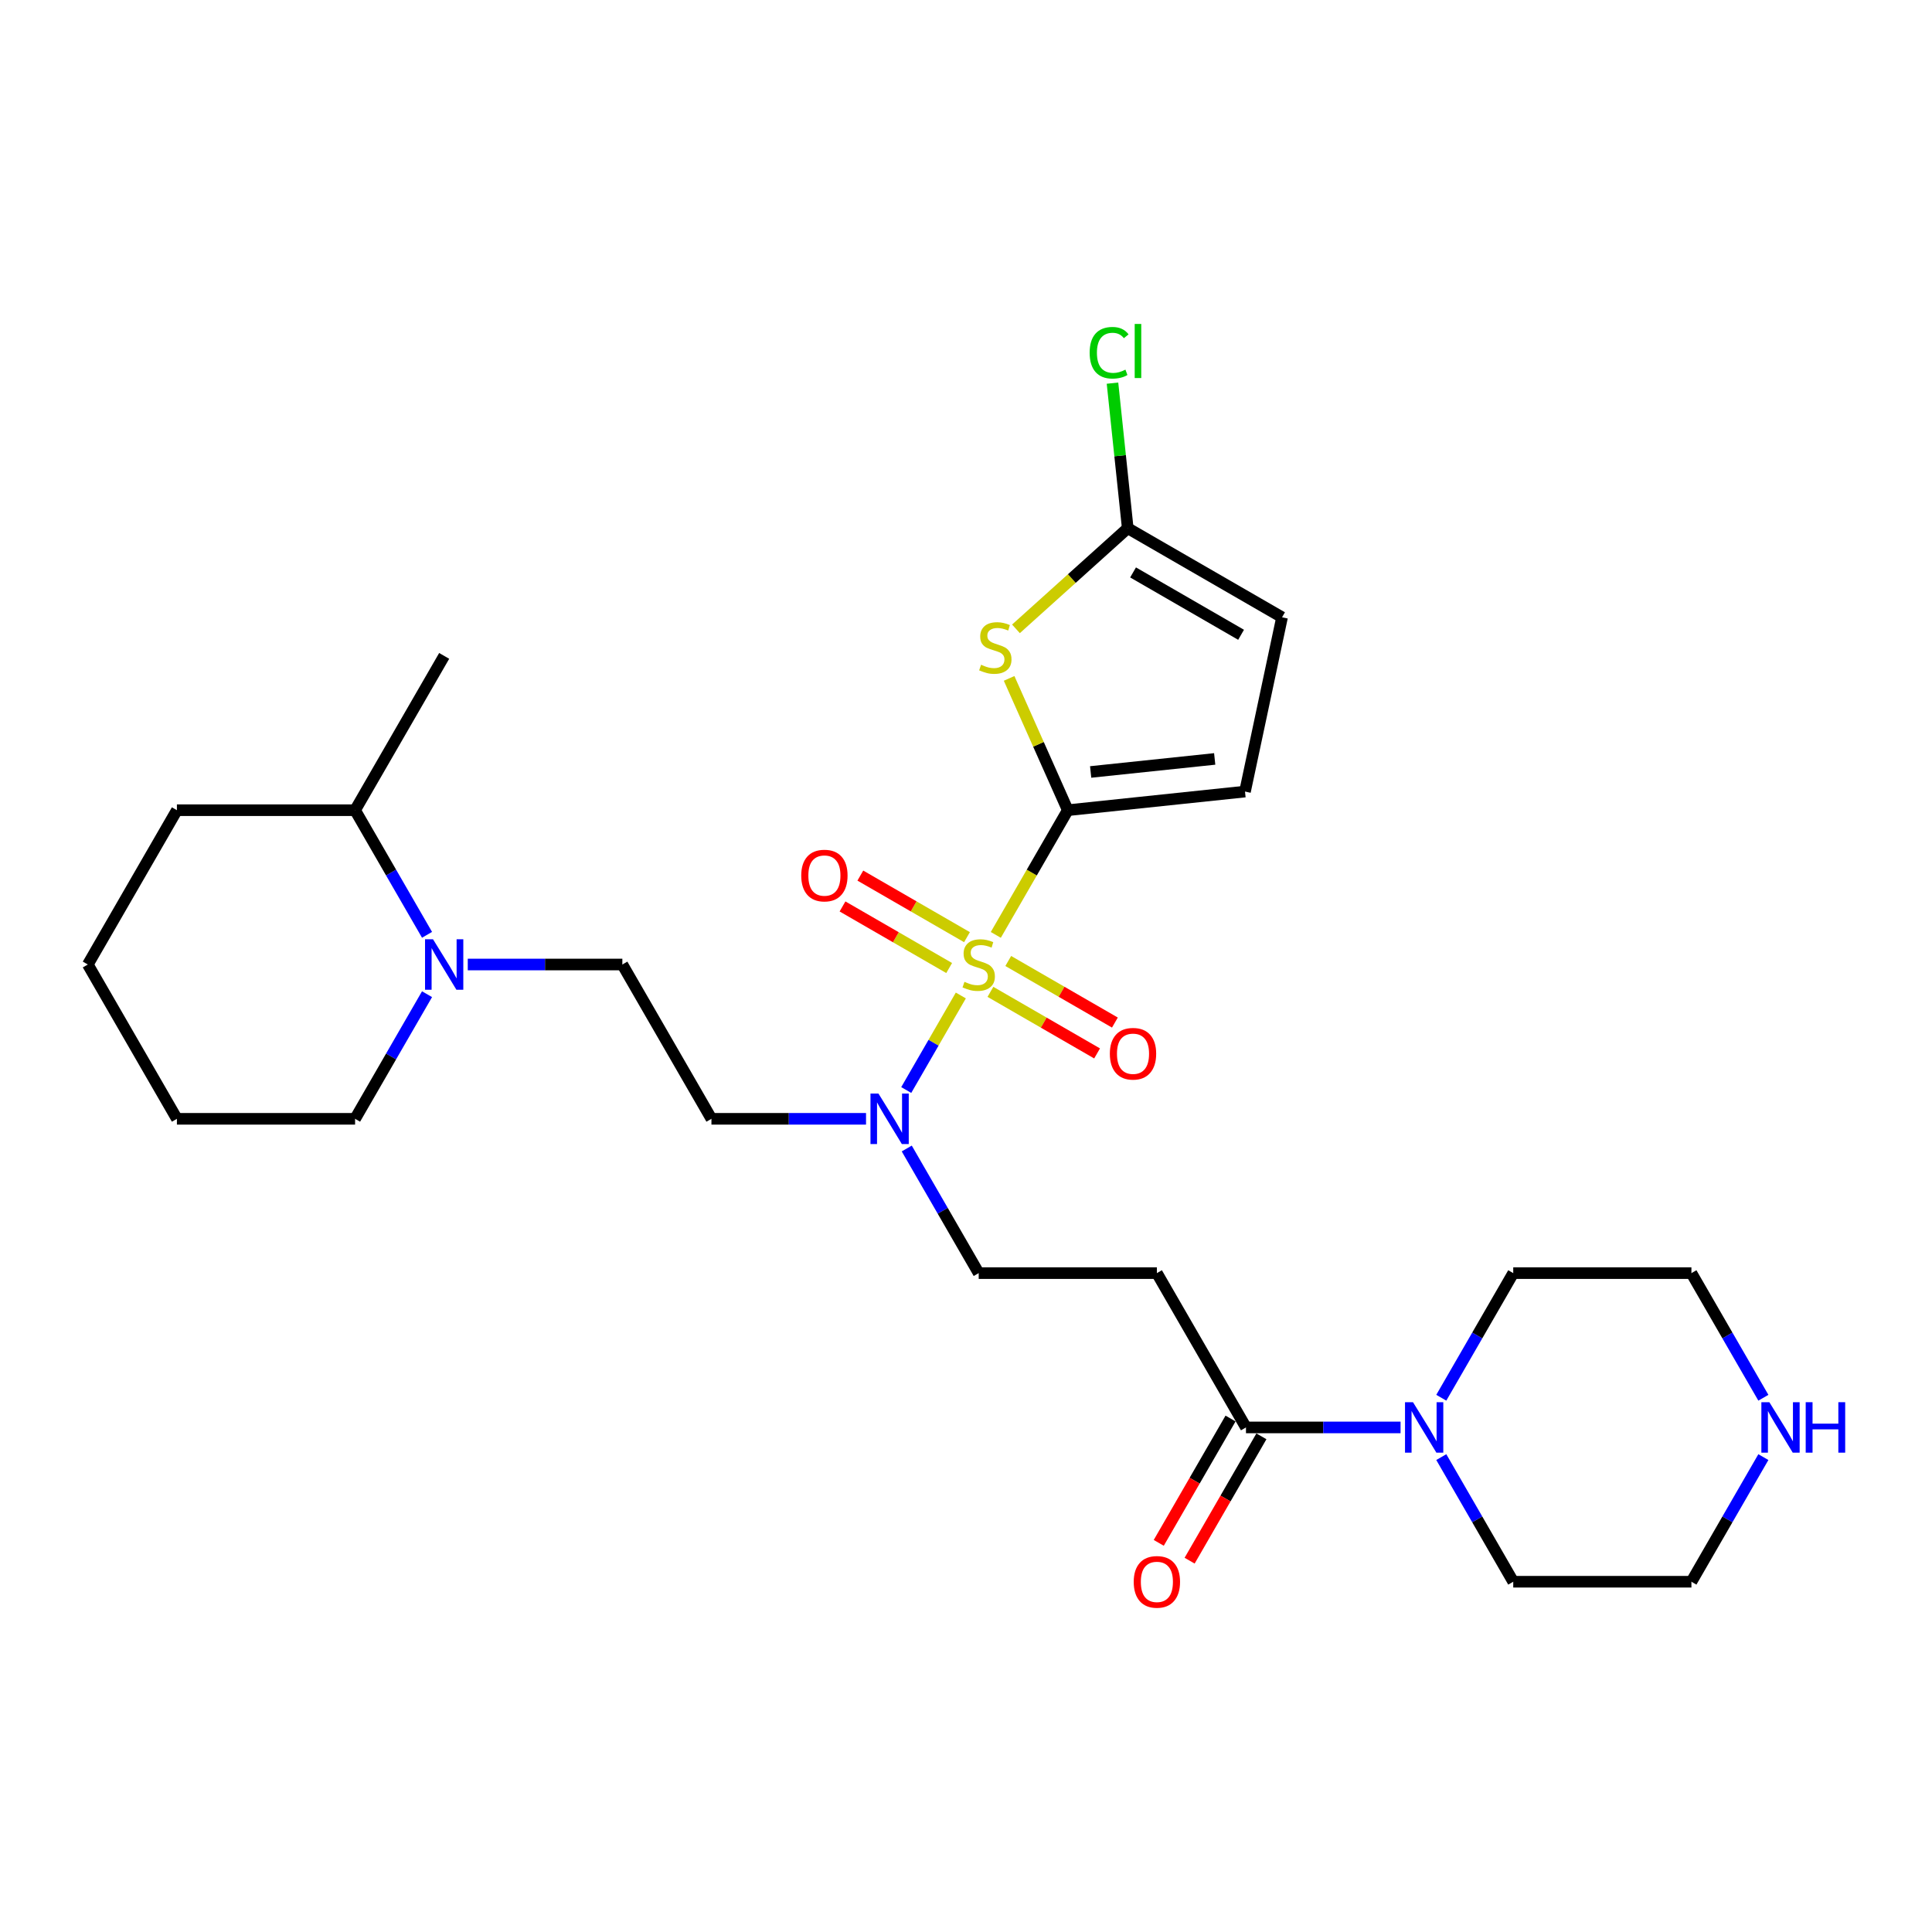 <?xml version='1.0' encoding='iso-8859-1'?>
<svg version='1.1' baseProfile='full'
              xmlns='http://www.w3.org/2000/svg'
                      xmlns:rdkit='http://www.rdkit.org/xml'
                      xmlns:xlink='http://www.w3.org/1999/xlink'
                  xml:space='preserve'
width='1000px' height='1000px' viewBox='0 0 1000 1000'>
<!-- END OF HEADER -->
<rect style='opacity:1.0;fill:#FFFFFF;stroke:none' width='1000' height='1000' x='0' y='0'> </rect>
<path class='bond-0' d='M 515.427,483.9 L 534.058,451.63' style='fill:none;fill-rule:evenodd;stroke:#CCCC00;stroke-width:6px;stroke-linecap:butt;stroke-linejoin:miter;stroke-opacity:1' />
<path class='bond-0' d='M 534.058,451.63 L 552.689,419.359' style='fill:none;fill-rule:evenodd;stroke:#000000;stroke-width:6px;stroke-linecap:butt;stroke-linejoin:miter;stroke-opacity:1' />
<path class='bond-3' d='M 497.323,515.257 L 483.196,539.726' style='fill:none;fill-rule:evenodd;stroke:#CCCC00;stroke-width:6px;stroke-linecap:butt;stroke-linejoin:miter;stroke-opacity:1' />
<path class='bond-3' d='M 483.196,539.726 L 469.068,564.195' style='fill:none;fill-rule:evenodd;stroke:#0000FF;stroke-width:6px;stroke-linecap:butt;stroke-linejoin:miter;stroke-opacity:1' />
<path class='bond-10' d='M 512.645,513.381 L 540.247,529.316' style='fill:none;fill-rule:evenodd;stroke:#CCCC00;stroke-width:6px;stroke-linecap:butt;stroke-linejoin:miter;stroke-opacity:1' />
<path class='bond-10' d='M 540.247,529.316 L 567.848,545.252' style='fill:none;fill-rule:evenodd;stroke:#FF0000;stroke-width:6px;stroke-linecap:butt;stroke-linejoin:miter;stroke-opacity:1' />
<path class='bond-10' d='M 521.868,497.407 L 549.469,513.343' style='fill:none;fill-rule:evenodd;stroke:#CCCC00;stroke-width:6px;stroke-linecap:butt;stroke-linejoin:miter;stroke-opacity:1' />
<path class='bond-10' d='M 549.469,513.343 L 577.071,529.278' style='fill:none;fill-rule:evenodd;stroke:#FF0000;stroke-width:6px;stroke-linecap:butt;stroke-linejoin:miter;stroke-opacity:1' />
<path class='bond-11' d='M 500.509,485.075 L 472.907,469.14' style='fill:none;fill-rule:evenodd;stroke:#CCCC00;stroke-width:6px;stroke-linecap:butt;stroke-linejoin:miter;stroke-opacity:1' />
<path class='bond-11' d='M 472.907,469.14 L 445.306,453.204' style='fill:none;fill-rule:evenodd;stroke:#FF0000;stroke-width:6px;stroke-linecap:butt;stroke-linejoin:miter;stroke-opacity:1' />
<path class='bond-11' d='M 491.286,501.049 L 463.685,485.113' style='fill:none;fill-rule:evenodd;stroke:#CCCC00;stroke-width:6px;stroke-linecap:butt;stroke-linejoin:miter;stroke-opacity:1' />
<path class='bond-11' d='M 463.685,485.113 L 436.084,469.178' style='fill:none;fill-rule:evenodd;stroke:#FF0000;stroke-width:6px;stroke-linecap:butt;stroke-linejoin:miter;stroke-opacity:1' />
<path class='bond-1' d='M 552.689,419.359 L 537.502,385.248' style='fill:none;fill-rule:evenodd;stroke:#000000;stroke-width:6px;stroke-linecap:butt;stroke-linejoin:miter;stroke-opacity:1' />
<path class='bond-1' d='M 537.502,385.248 L 522.315,351.136' style='fill:none;fill-rule:evenodd;stroke:#CCCC00;stroke-width:6px;stroke-linecap:butt;stroke-linejoin:miter;stroke-opacity:1' />
<path class='bond-5' d='M 552.689,419.359 L 644.409,409.719' style='fill:none;fill-rule:evenodd;stroke:#000000;stroke-width:6px;stroke-linecap:butt;stroke-linejoin:miter;stroke-opacity:1' />
<path class='bond-5' d='M 564.519,399.569 L 628.723,392.821' style='fill:none;fill-rule:evenodd;stroke:#000000;stroke-width:6px;stroke-linecap:butt;stroke-linejoin:miter;stroke-opacity:1' />
<path class='bond-2' d='M 525.858,325.492 L 554.786,299.445' style='fill:none;fill-rule:evenodd;stroke:#CCCC00;stroke-width:6px;stroke-linecap:butt;stroke-linejoin:miter;stroke-opacity:1' />
<path class='bond-2' d='M 554.786,299.445 L 583.714,273.398' style='fill:none;fill-rule:evenodd;stroke:#000000;stroke-width:6px;stroke-linecap:butt;stroke-linejoin:miter;stroke-opacity:1' />
<path class='bond-18' d='M 583.714,273.398 L 579.769,235.857' style='fill:none;fill-rule:evenodd;stroke:#000000;stroke-width:6px;stroke-linecap:butt;stroke-linejoin:miter;stroke-opacity:1' />
<path class='bond-18' d='M 579.769,235.857 L 575.823,198.316' style='fill:none;fill-rule:evenodd;stroke:#00CC00;stroke-width:6px;stroke-linecap:butt;stroke-linejoin:miter;stroke-opacity:1' />
<path class='bond-28' d='M 583.714,273.398 L 663.583,319.51' style='fill:none;fill-rule:evenodd;stroke:#000000;stroke-width:6px;stroke-linecap:butt;stroke-linejoin:miter;stroke-opacity:1' />
<path class='bond-28' d='M 586.472,296.288 L 642.38,328.567' style='fill:none;fill-rule:evenodd;stroke:#000000;stroke-width:6px;stroke-linecap:butt;stroke-linejoin:miter;stroke-opacity:1' />
<path class='bond-12' d='M 448.254,579.097 L 408.247,579.097' style='fill:none;fill-rule:evenodd;stroke:#0000FF;stroke-width:6px;stroke-linecap:butt;stroke-linejoin:miter;stroke-opacity:1' />
<path class='bond-12' d='M 408.247,579.097 L 368.24,579.097' style='fill:none;fill-rule:evenodd;stroke:#000000;stroke-width:6px;stroke-linecap:butt;stroke-linejoin:miter;stroke-opacity:1' />
<path class='bond-14' d='M 469.336,594.461 L 487.956,626.713' style='fill:none;fill-rule:evenodd;stroke:#0000FF;stroke-width:6px;stroke-linecap:butt;stroke-linejoin:miter;stroke-opacity:1' />
<path class='bond-14' d='M 487.956,626.713 L 506.577,658.965' style='fill:none;fill-rule:evenodd;stroke:#000000;stroke-width:6px;stroke-linecap:butt;stroke-linejoin:miter;stroke-opacity:1' />
<path class='bond-4' d='M 644.914,738.834 L 598.802,658.965' style='fill:none;fill-rule:evenodd;stroke:#000000;stroke-width:6px;stroke-linecap:butt;stroke-linejoin:miter;stroke-opacity:1' />
<path class='bond-6' d='M 644.914,738.834 L 684.921,738.834' style='fill:none;fill-rule:evenodd;stroke:#000000;stroke-width:6px;stroke-linecap:butt;stroke-linejoin:miter;stroke-opacity:1' />
<path class='bond-6' d='M 684.921,738.834 L 724.928,738.834' style='fill:none;fill-rule:evenodd;stroke:#0000FF;stroke-width:6px;stroke-linecap:butt;stroke-linejoin:miter;stroke-opacity:1' />
<path class='bond-16' d='M 636.927,734.223 L 618.349,766.401' style='fill:none;fill-rule:evenodd;stroke:#000000;stroke-width:6px;stroke-linecap:butt;stroke-linejoin:miter;stroke-opacity:1' />
<path class='bond-16' d='M 618.349,766.401 L 599.771,798.58' style='fill:none;fill-rule:evenodd;stroke:#FF0000;stroke-width:6px;stroke-linecap:butt;stroke-linejoin:miter;stroke-opacity:1' />
<path class='bond-16' d='M 652.901,743.445 L 634.323,775.624' style='fill:none;fill-rule:evenodd;stroke:#000000;stroke-width:6px;stroke-linecap:butt;stroke-linejoin:miter;stroke-opacity:1' />
<path class='bond-16' d='M 634.323,775.624 L 615.744,807.802' style='fill:none;fill-rule:evenodd;stroke:#FF0000;stroke-width:6px;stroke-linecap:butt;stroke-linejoin:miter;stroke-opacity:1' />
<path class='bond-9' d='M 644.409,409.719 L 663.583,319.51' style='fill:none;fill-rule:evenodd;stroke:#000000;stroke-width:6px;stroke-linecap:butt;stroke-linejoin:miter;stroke-opacity:1' />
<path class='bond-19' d='M 746.009,723.47 L 764.63,691.218' style='fill:none;fill-rule:evenodd;stroke:#0000FF;stroke-width:6px;stroke-linecap:butt;stroke-linejoin:miter;stroke-opacity:1' />
<path class='bond-19' d='M 764.63,691.218 L 783.251,658.965' style='fill:none;fill-rule:evenodd;stroke:#000000;stroke-width:6px;stroke-linecap:butt;stroke-linejoin:miter;stroke-opacity:1' />
<path class='bond-20' d='M 746.009,754.199 L 764.63,786.451' style='fill:none;fill-rule:evenodd;stroke:#0000FF;stroke-width:6px;stroke-linecap:butt;stroke-linejoin:miter;stroke-opacity:1' />
<path class='bond-20' d='M 764.63,786.451 L 783.251,818.703' style='fill:none;fill-rule:evenodd;stroke:#000000;stroke-width:6px;stroke-linecap:butt;stroke-linejoin:miter;stroke-opacity:1' />
<path class='bond-7' d='M 242.114,499.228 L 282.121,499.228' style='fill:none;fill-rule:evenodd;stroke:#0000FF;stroke-width:6px;stroke-linecap:butt;stroke-linejoin:miter;stroke-opacity:1' />
<path class='bond-7' d='M 282.121,499.228 L 322.128,499.228' style='fill:none;fill-rule:evenodd;stroke:#000000;stroke-width:6px;stroke-linecap:butt;stroke-linejoin:miter;stroke-opacity:1' />
<path class='bond-17' d='M 221.033,483.863 L 202.412,451.611' style='fill:none;fill-rule:evenodd;stroke:#0000FF;stroke-width:6px;stroke-linecap:butt;stroke-linejoin:miter;stroke-opacity:1' />
<path class='bond-17' d='M 202.412,451.611 L 183.791,419.359' style='fill:none;fill-rule:evenodd;stroke:#000000;stroke-width:6px;stroke-linecap:butt;stroke-linejoin:miter;stroke-opacity:1' />
<path class='bond-21' d='M 221.033,514.593 L 202.412,546.845' style='fill:none;fill-rule:evenodd;stroke:#0000FF;stroke-width:6px;stroke-linecap:butt;stroke-linejoin:miter;stroke-opacity:1' />
<path class='bond-21' d='M 202.412,546.845 L 183.791,579.097' style='fill:none;fill-rule:evenodd;stroke:#000000;stroke-width:6px;stroke-linecap:butt;stroke-linejoin:miter;stroke-opacity:1' />
<path class='bond-8' d='M 598.802,658.965 L 506.577,658.965' style='fill:none;fill-rule:evenodd;stroke:#000000;stroke-width:6px;stroke-linecap:butt;stroke-linejoin:miter;stroke-opacity:1' />
<path class='bond-13' d='M 368.24,579.097 L 322.128,499.228' style='fill:none;fill-rule:evenodd;stroke:#000000;stroke-width:6px;stroke-linecap:butt;stroke-linejoin:miter;stroke-opacity:1' />
<path class='bond-15' d='M 912.717,754.199 L 894.096,786.451' style='fill:none;fill-rule:evenodd;stroke:#0000FF;stroke-width:6px;stroke-linecap:butt;stroke-linejoin:miter;stroke-opacity:1' />
<path class='bond-15' d='M 894.096,786.451 L 875.475,818.703' style='fill:none;fill-rule:evenodd;stroke:#000000;stroke-width:6px;stroke-linecap:butt;stroke-linejoin:miter;stroke-opacity:1' />
<path class='bond-29' d='M 912.717,723.47 L 894.096,691.218' style='fill:none;fill-rule:evenodd;stroke:#0000FF;stroke-width:6px;stroke-linecap:butt;stroke-linejoin:miter;stroke-opacity:1' />
<path class='bond-29' d='M 894.096,691.218 L 875.475,658.965' style='fill:none;fill-rule:evenodd;stroke:#000000;stroke-width:6px;stroke-linecap:butt;stroke-linejoin:miter;stroke-opacity:1' />
<path class='bond-24' d='M 183.791,419.359 L 229.904,339.49' style='fill:none;fill-rule:evenodd;stroke:#000000;stroke-width:6px;stroke-linecap:butt;stroke-linejoin:miter;stroke-opacity:1' />
<path class='bond-25' d='M 183.791,419.359 L 91.567,419.359' style='fill:none;fill-rule:evenodd;stroke:#000000;stroke-width:6px;stroke-linecap:butt;stroke-linejoin:miter;stroke-opacity:1' />
<path class='bond-23' d='M 783.251,658.965 L 875.475,658.965' style='fill:none;fill-rule:evenodd;stroke:#000000;stroke-width:6px;stroke-linecap:butt;stroke-linejoin:miter;stroke-opacity:1' />
<path class='bond-22' d='M 783.251,818.703 L 875.475,818.703' style='fill:none;fill-rule:evenodd;stroke:#000000;stroke-width:6px;stroke-linecap:butt;stroke-linejoin:miter;stroke-opacity:1' />
<path class='bond-26' d='M 183.791,579.097 L 91.567,579.097' style='fill:none;fill-rule:evenodd;stroke:#000000;stroke-width:6px;stroke-linecap:butt;stroke-linejoin:miter;stroke-opacity:1' />
<path class='bond-30' d='M 91.567,419.359 L 45.455,499.228' style='fill:none;fill-rule:evenodd;stroke:#000000;stroke-width:6px;stroke-linecap:butt;stroke-linejoin:miter;stroke-opacity:1' />
<path class='bond-27' d='M 91.567,579.097 L 45.455,499.228' style='fill:none;fill-rule:evenodd;stroke:#000000;stroke-width:6px;stroke-linecap:butt;stroke-linejoin:miter;stroke-opacity:1' />
<path  class='atom-0' d='M 499.199 508.192
Q 499.494 508.303, 500.712 508.819
Q 501.929 509.336, 503.257 509.668
Q 504.622 509.963, 505.95 509.963
Q 508.422 509.963, 509.86 508.782
Q 511.299 507.565, 511.299 505.462
Q 511.299 504.024, 510.561 503.138
Q 509.86 502.253, 508.754 501.773
Q 507.647 501.294, 505.802 500.74
Q 503.478 500.039, 502.077 499.375
Q 500.712 498.711, 499.716 497.31
Q 498.756 495.908, 498.756 493.547
Q 498.756 490.264, 500.97 488.235
Q 503.22 486.206, 507.647 486.206
Q 510.672 486.206, 514.103 487.645
L 513.254 490.485
Q 510.119 489.194, 507.758 489.194
Q 505.212 489.194, 503.81 490.264
Q 502.409 491.297, 502.445 493.104
Q 502.445 494.506, 503.146 495.354
Q 503.884 496.203, 504.917 496.683
Q 505.987 497.162, 507.758 497.715
Q 510.119 498.453, 511.52 499.191
Q 512.922 499.929, 513.918 501.441
Q 514.951 502.917, 514.951 505.462
Q 514.951 509.078, 512.516 511.033
Q 510.119 512.951, 506.098 512.951
Q 503.773 512.951, 502.003 512.434
Q 500.269 511.955, 498.203 511.106
L 499.199 508.192
' fill='#CCCC00'/>
<path  class='atom-2' d='M 507.8 344.072
Q 508.095 344.183, 509.313 344.699
Q 510.53 345.216, 511.858 345.548
Q 513.223 345.843, 514.551 345.843
Q 517.023 345.843, 518.461 344.662
Q 519.9 343.445, 519.9 341.342
Q 519.9 339.904, 519.162 339.018
Q 518.461 338.133, 517.355 337.653
Q 516.248 337.174, 514.404 336.62
Q 512.08 335.919, 510.678 335.255
Q 509.313 334.591, 508.317 333.19
Q 507.358 331.788, 507.358 329.427
Q 507.358 326.144, 509.571 324.115
Q 511.821 322.086, 516.248 322.086
Q 519.273 322.086, 522.704 323.524
L 521.855 326.365
Q 518.72 325.074, 516.359 325.074
Q 513.813 325.074, 512.412 326.144
Q 511.01 327.177, 511.047 328.984
Q 511.047 330.386, 511.747 331.234
Q 512.485 332.083, 513.518 332.562
Q 514.588 333.042, 516.359 333.595
Q 518.72 334.333, 520.121 335.071
Q 521.523 335.809, 522.519 337.321
Q 523.552 338.797, 523.552 341.342
Q 523.552 344.957, 521.118 346.913
Q 518.72 348.831, 514.699 348.831
Q 512.375 348.831, 510.604 348.314
Q 508.87 347.835, 506.804 346.986
L 507.8 344.072
' fill='#CCCC00'/>
<path  class='atom-4' d='M 454.692 566.038
L 463.25 579.871
Q 464.098 581.236, 465.463 583.708
Q 466.828 586.18, 466.902 586.327
L 466.902 566.038
L 470.37 566.038
L 470.37 592.156
L 466.791 592.156
L 457.606 577.031
Q 456.536 575.26, 455.392 573.231
Q 454.286 571.202, 453.954 570.575
L 453.954 592.156
L 450.56 592.156
L 450.56 566.038
L 454.692 566.038
' fill='#0000FF'/>
<path  class='atom-7' d='M 731.365 725.775
L 739.924 739.609
Q 740.772 740.974, 742.137 743.445
Q 743.502 745.917, 743.576 746.065
L 743.576 725.775
L 747.043 725.775
L 747.043 751.893
L 743.465 751.893
L 734.279 736.768
Q 733.21 734.998, 732.066 732.969
Q 730.959 730.94, 730.627 730.313
L 730.627 751.893
L 727.233 751.893
L 727.233 725.775
L 731.365 725.775
' fill='#0000FF'/>
<path  class='atom-8' d='M 224.13 486.169
L 232.689 500.003
Q 233.537 501.368, 234.902 503.839
Q 236.267 506.311, 236.341 506.458
L 236.341 486.169
L 239.808 486.169
L 239.808 512.287
L 236.23 512.287
L 227.045 497.162
Q 225.975 495.391, 224.831 493.362
Q 223.725 491.334, 223.393 490.706
L 223.393 512.287
L 219.999 512.287
L 219.999 486.169
L 224.13 486.169
' fill='#0000FF'/>
<path  class='atom-11' d='M 574.457 545.414
Q 574.457 539.143, 577.555 535.638
Q 580.654 532.134, 586.446 532.134
Q 592.238 532.134, 595.336 535.638
Q 598.435 539.143, 598.435 545.414
Q 598.435 551.759, 595.299 555.374
Q 592.164 558.953, 586.446 558.953
Q 580.691 558.953, 577.555 555.374
Q 574.457 551.796, 574.457 545.414
M 586.446 556.001
Q 590.43 556.001, 592.57 553.345
Q 594.746 550.652, 594.746 545.414
Q 594.746 540.286, 592.57 537.704
Q 590.43 535.085, 586.446 535.085
Q 582.462 535.085, 580.285 537.667
Q 578.146 540.249, 578.146 545.414
Q 578.146 550.689, 580.285 553.345
Q 582.462 556.001, 586.446 556.001
' fill='#FF0000'/>
<path  class='atom-12' d='M 414.719 453.189
Q 414.719 446.918, 417.818 443.414
Q 420.917 439.909, 426.708 439.909
Q 432.5 439.909, 435.599 443.414
Q 438.698 446.918, 438.698 453.189
Q 438.698 459.534, 435.562 463.15
Q 432.426 466.728, 426.708 466.728
Q 420.954 466.728, 417.818 463.15
Q 414.719 459.571, 414.719 453.189
M 426.708 463.777
Q 430.692 463.777, 432.832 461.121
Q 435.009 458.428, 435.009 453.189
Q 435.009 448.062, 432.832 445.479
Q 430.692 442.86, 426.708 442.86
Q 422.724 442.86, 420.548 445.443
Q 418.408 448.025, 418.408 453.189
Q 418.408 458.465, 420.548 461.121
Q 422.724 463.777, 426.708 463.777
' fill='#FF0000'/>
<path  class='atom-16' d='M 915.814 725.775
L 924.373 739.609
Q 925.221 740.974, 926.586 743.445
Q 927.951 745.917, 928.025 746.065
L 928.025 725.775
L 931.492 725.775
L 931.492 751.893
L 927.914 751.893
L 918.728 736.768
Q 917.659 734.998, 916.515 732.969
Q 915.408 730.94, 915.076 730.313
L 915.076 751.893
L 911.682 751.893
L 911.682 725.775
L 915.814 725.775
' fill='#0000FF'/>
<path  class='atom-16' d='M 934.628 725.775
L 938.169 725.775
L 938.169 736.879
L 951.523 736.879
L 951.523 725.775
L 955.065 725.775
L 955.065 751.893
L 951.523 751.893
L 951.523 739.83
L 938.169 739.83
L 938.169 751.893
L 934.628 751.893
L 934.628 725.775
' fill='#0000FF'/>
<path  class='atom-17' d='M 586.812 818.777
Q 586.812 812.506, 589.911 809.001
Q 593.01 805.496, 598.802 805.496
Q 604.593 805.496, 607.692 809.001
Q 610.791 812.506, 610.791 818.777
Q 610.791 825.122, 607.655 828.737
Q 604.52 832.315, 598.802 832.315
Q 593.047 832.315, 589.911 828.737
Q 586.812 825.159, 586.812 818.777
M 598.802 829.364
Q 602.786 829.364, 604.925 826.708
Q 607.102 824.015, 607.102 818.777
Q 607.102 813.649, 604.925 811.067
Q 602.786 808.448, 598.802 808.448
Q 594.817 808.448, 592.641 811.03
Q 590.501 813.612, 590.501 818.777
Q 590.501 824.052, 592.641 826.708
Q 594.817 829.364, 598.802 829.364
' fill='#FF0000'/>
<path  class='atom-19' d='M 564.003 182.582
Q 564.003 176.09, 567.028 172.696
Q 570.09 169.265, 575.882 169.265
Q 581.268 169.265, 584.145 173.065
L 581.711 175.057
Q 579.608 172.29, 575.882 172.29
Q 571.935 172.29, 569.832 174.946
Q 567.766 177.565, 567.766 182.582
Q 567.766 187.747, 569.906 190.403
Q 572.082 193.059, 576.288 193.059
Q 579.165 193.059, 582.522 191.325
L 583.555 194.092
Q 582.19 194.977, 580.124 195.494
Q 578.058 196.01, 575.771 196.01
Q 570.09 196.01, 567.028 192.542
Q 564.003 189.075, 564.003 182.582
' fill='#00CC00'/>
<path  class='atom-19' d='M 587.318 167.679
L 590.712 167.679
L 590.712 195.678
L 587.318 195.678
L 587.318 167.679
' fill='#00CC00'/>
</svg>

